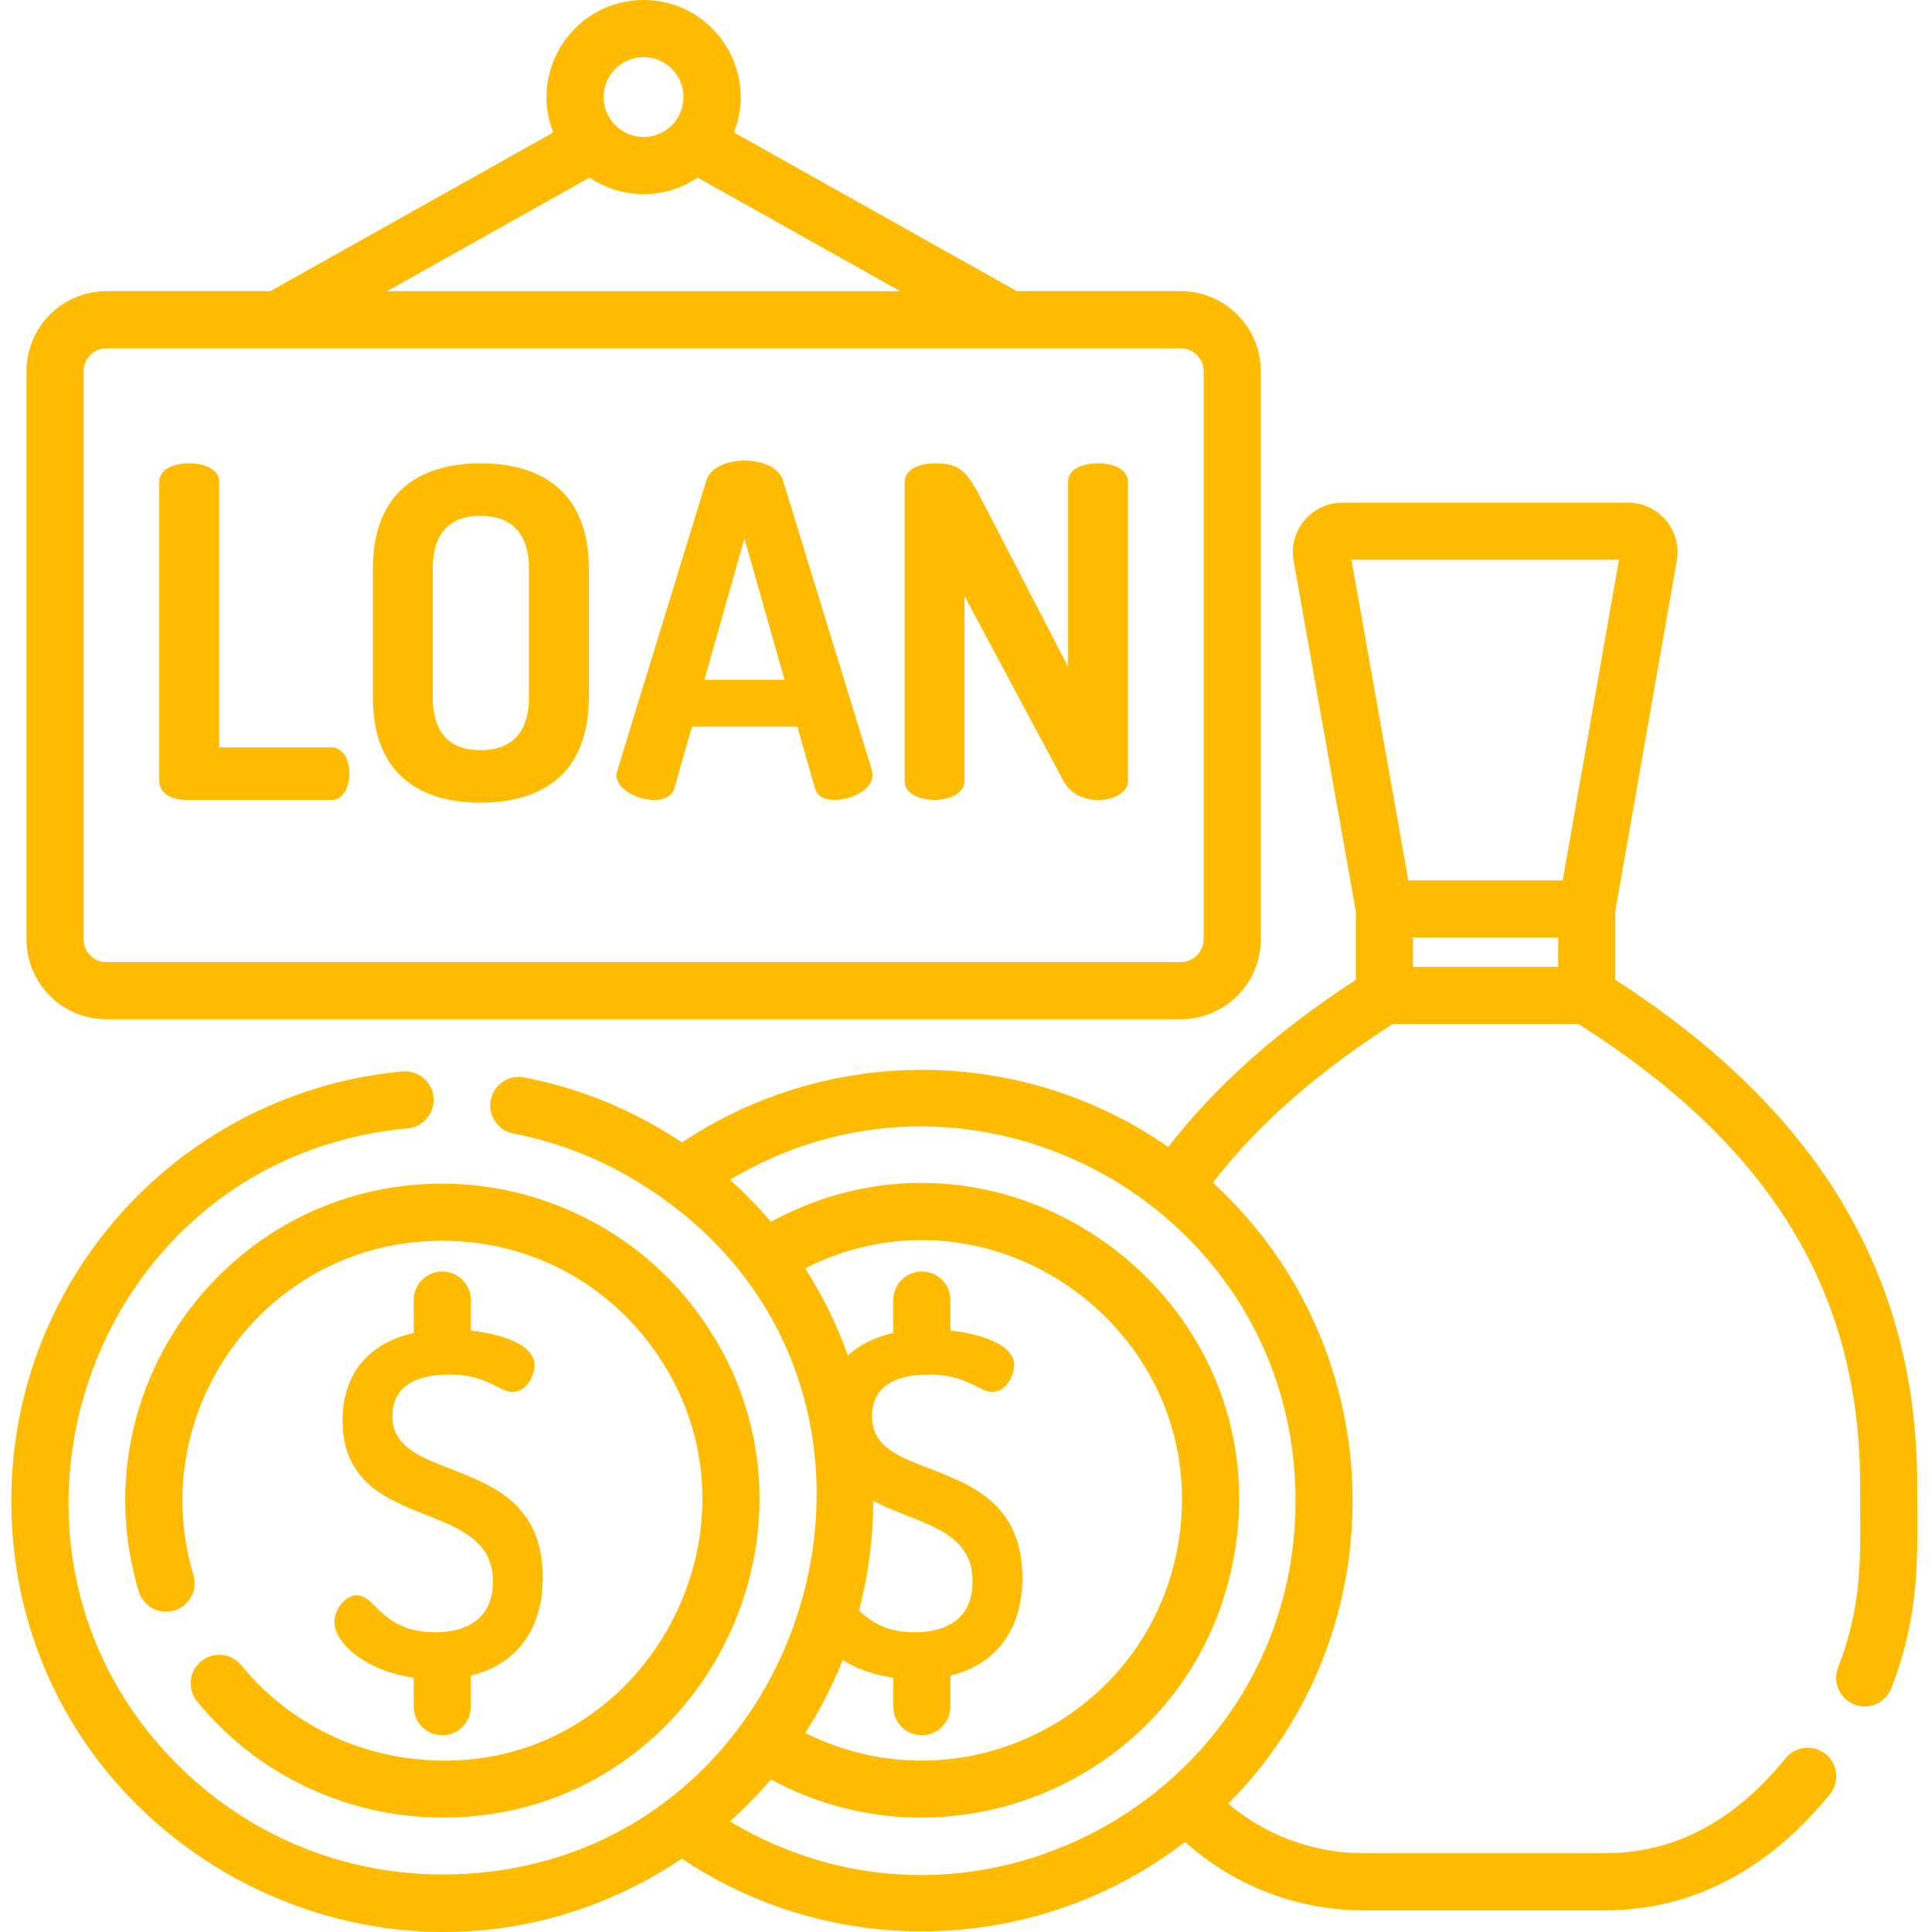 <?xml version="1.0"?>
<svg xmlns="http://www.w3.org/2000/svg" height="32px" viewBox="-3 0 512 512.001" width="32px"><g><path d="m505.074 393.434c0-55.344-26.199-99.125-80.012-133.773v-18.184l16.254-92.609c1.586-8.117-4.633-15.656-12.891-15.656h-75.664c-8.285 0-14.492 7.57-12.887 15.684l16.434 92.629v18.152c-20.895 13.59-37.277 28.18-49.703 44.305-38.746-27.051-90.207-27.082-128.863-1.207-12.617-8.477-26.832-14.344-41.828-17.242-4.105-.797-8.07 1.898-8.859 6.004-.785 4.094 1.898 8.07 5.992 8.855 11.348 2.191 22.172 6.344 32.027 12.246 87.324 52.195 47.934 184.117-50.898 184.117-24.855 0-48.641-9.27-66.969-26.094-62.84-57.68-27.887-163.703 57.848-171.641 4.156-.383 7.223-4.066 6.84-8.23-.383-4.156-4.062-7.234-8.23-6.84-58.648 5.422-103.664 54.668-103.664 113.699 0 91.016 101.746 145.695 177.723 94.91 40.684 27.293 94.676 25.414 133.32-4.438 13.051 11.711 29.855 18.145 47.43 18.145h63.84c24.242 0 44.199-11.801 59.613-30.754 2.645-3.238 2.148-8-1.09-10.641-3.238-2.633-7.996-2.148-10.641 1.09-12.426 15.273-27.941 25.176-47.883 25.176h-63.84c-13.234 0-25.926-4.641-35.992-13.133 45.008-45.008 44.172-120.289-3.941-164.461-.043-.039-.082-.07-.121-.109 11.738-15.273 27.555-29.172 47.66-42.062h49.234c50.91 32.246 74.633 71.051 74.633 122.062 0 18.48.984 30.73-5.84 48.52-1.504 3.891.445 8.27 4.348 9.773 3.902 1.492 8.281-.453 9.773-4.359 7.879-20.488 6.848-34.973 6.848-53.934zm-284.754 46.488c3.461 2.18 8 3.926 13.414 4.703v7.668c0 4.18 3.387 7.566 7.566 7.566 4.18 0 7.566-3.387 7.566-7.566v-8.242c12.105-2.938 19.074-12.176 19.074-25.945 0-19.457-13.535-24.664-24.422-28.84-8.613-3.316-15.434-5.93-15.434-13.91 0-9.156 8.141-11.086 14.961-11.086 6.598 0 10.188 1.848 12.809 3.199 1.516.785 2.715 1.402 4.027 1.402 3.914 0 5.879-4.539 5.879-7.082 0-5.527-8.855-8.281-16.895-9.18v-8.086c0-4.18-3.387-7.566-7.566-7.566-4.18 0-7.566 3.387-7.566 7.566v8.723c-4.902 1.098-8.945 3.125-12.023 5.992-2.895-8.102-6.695-15.867-11.336-23.129 50.695-25.617 109.227 18.34 98.621 74.379-8.457 44.754-57.566 69.301-98.602 48.75 3.945-6.121 7.262-12.586 9.926-19.316zm4.328-13.133c2.48-9.391 3.762-19.133 3.762-29.039 2.844 1.473 5.859 2.672 8.777 3.824 9.418 3.719 17.551 6.938 17.551 17.5 0 11.75-9.605 13.508-15.324 13.508-7.867 0-11.91-3.09-14.766-5.793zm115.688-29.07c0 76.539-83.711 124.645-149.902 84.973 3.75-3.324 7.352-7 10.852-11.125 49.125 26.609 111.824-1.492 122.578-58.273 13.145-69.398-60.555-123.188-122.586-89.5-3.668-4.352-6.953-7.625-10.836-11.156 65.77-39.301 149.895 7.98 149.895 85.082zm69.598-141.484h-38.492v-7.793h38.492zm1.199-22.926h-40.914l-15.074-84.965h70.902zm0 0" data-original="#000000" class="active-path" data-old_color="#000000" fill="#FFBB00"/><path d="m25.199 270.109h284.727c11.68 0 21.184-9.504 21.184-21.184v-150.566c0-11.68-9.504-21.184-21.184-21.184h-43.422l-75-42.07c6.645-16.898-5.934-35.105-23.941-35.105-18.012 0-30.586 18.211-23.941 35.105l-75 42.07h-43.422c-11.68 0-21.184 9.504-21.184 21.184v150.566c0 11.68 9.504 21.184 21.184 21.184zm142.363-254.98c5.84 0 10.59 4.754 10.59 10.594s-4.75 10.59-10.59 10.59-10.59-4.75-10.59-10.59 4.75-10.594 10.59-10.594zm-14.34 31.938c8.668 5.84 20.012 5.84 28.68 0l53.68 30.109h-136.035zm-134.074 51.293c0-3.336 2.715-6.051 6.051-6.051h284.727c3.34 0 6.051 2.715 6.051 6.051v150.57c0 3.336-2.711 6.051-6.051 6.051h-284.727c-3.336 0-6.051-2.715-6.051-6.051zm0 0" data-original="#000000" class="active-path" data-old_color="#000000" fill="#FFBB00"/><path d="m46.164 211.984h38.68c3.172 0 4.758-3.539 4.758-6.957 0-3.535-1.586-6.953-4.758-6.953h-29.773v-70.398c0-3.418-4.023-4.883-7.93-4.883-4.023 0-7.93 1.465-7.93 4.883v79.305c0 3.297 3.418 5.004 6.953 5.004zm0 0" data-original="#000000" class="active-path" data-old_color="#000000" fill="#FFBB00"/><path d="m124.375 212.715c16.102 0 28.672-7.562 28.672-27.938v-34.039c0-20.379-12.57-27.941-28.672-27.941-16.109 0-28.551 7.562-28.551 27.941v34.039c0 20.375 12.441 27.938 28.551 27.938zm-12.691-61.977c0-9.641 4.637-14.031 12.691-14.031 7.93 0 12.809 4.391 12.809 14.031v34.039c0 9.637-4.879 14.031-12.809 14.031-8.055 0-12.691-4.395-12.691-14.031zm0 0" data-original="#000000" class="active-path" data-old_color="#000000" fill="#FFBB00"/><path d="m175.738 208.812 4.637-16.227h27.938l4.637 16.227c.609 2.316 2.684 3.172 5.367 3.172 4.172 0 11-2.867 9.762-7.809l-23.547-76.742c-1.098-3.66-5.613-5.367-10.25-5.367-4.512 0-9.027 1.707-10.125 5.367-24.426 79.605-23.793 77.297-23.793 77.965 0 5.93 13.762 9.543 15.375 3.414zm18.543-66.129 10.617 37.457h-21.23zm0 0" data-original="#000000" class="active-path" data-old_color="#000000" fill="#FFBB00"/><path d="m252.602 206.98v-49.047l26.234 49.047c4.277 7.801 17.082 5.543 17.082 0v-79.305c0-3.418-4.027-4.879-7.934-4.879-4.023 0-7.93 1.461-7.93 4.879v49.047l-23.547-45.508c-3.781-7.199-6.102-8.418-11.836-8.418-4.023 0-7.926 1.586-7.926 5v79.184c-.004 6.699 15.855 6.621 15.855 0zm0 0" data-original="#000000" class="active-path" data-old_color="#000000" fill="#FFBB00"/><path d="m112.32 432.582c-8.883 0-12.891-3.938-15.816-6.809-1.641-1.613-3.059-3.004-4.895-3.004-3.23 0-5.996 3.898-5.996 7.086 0 5.391 8.02 12.898 21.027 14.762v7.676c0 4.18 3.387 7.566 7.566 7.566 4.176 0 7.562-3.387 7.562-7.566v-8.246c12.098-2.941 19.074-12.18 19.074-25.941 0-33.77-39.848-24.086-39.848-42.754 0-9.16 8.133-11.082 14.957-11.082 6.594 0 10.184 1.852 12.809 3.203 1.516.781 2.715 1.398 4.027 1.398 3.91 0 5.871-4.539 5.871-7.082 0-5.523-8.852-8.281-16.891-9.172v-8.094c0-4.18-3.387-7.566-7.566-7.566-4.176 0-7.562 3.387-7.562 7.566v8.727c-11.961 2.695-18.848 10.898-18.848 23.07 0 30.52 39.848 19.957 39.848 42.754 0 11.75-9.598 13.508-15.32 13.508zm0 0" data-original="#000000" class="active-path" data-old_color="#000000" fill="#FFBB00"/><path d="m60.953 441.32c-2.645-3.234-7.41-3.711-10.645-1.066-3.234 2.645-3.711 7.41-1.066 10.645 16.012 19.582 39.852 30.781 65.145 30.781 68.996 0 108.262-79.195 67.168-134.266-15.762-21.125-40.969-33.738-67.422-33.738-56.043 0-96.488 54.082-80.379 108.043 1.195 4.004 5.406 6.281 9.414 5.086 4.004-1.195 6.281-5.41 5.086-9.414-13.07-43.77 19.453-88.586 65.879-88.586 22.027 0 42.184 10.082 55.297 27.656 36.133 48.422-3.777 118.281-65.109 109.359-17.078-2.484-32.477-11.184-43.367-24.5zm0 0" data-original="#000000" class="active-path" data-old_color="#000000" fill="#FFBB00"/></g> </svg>
